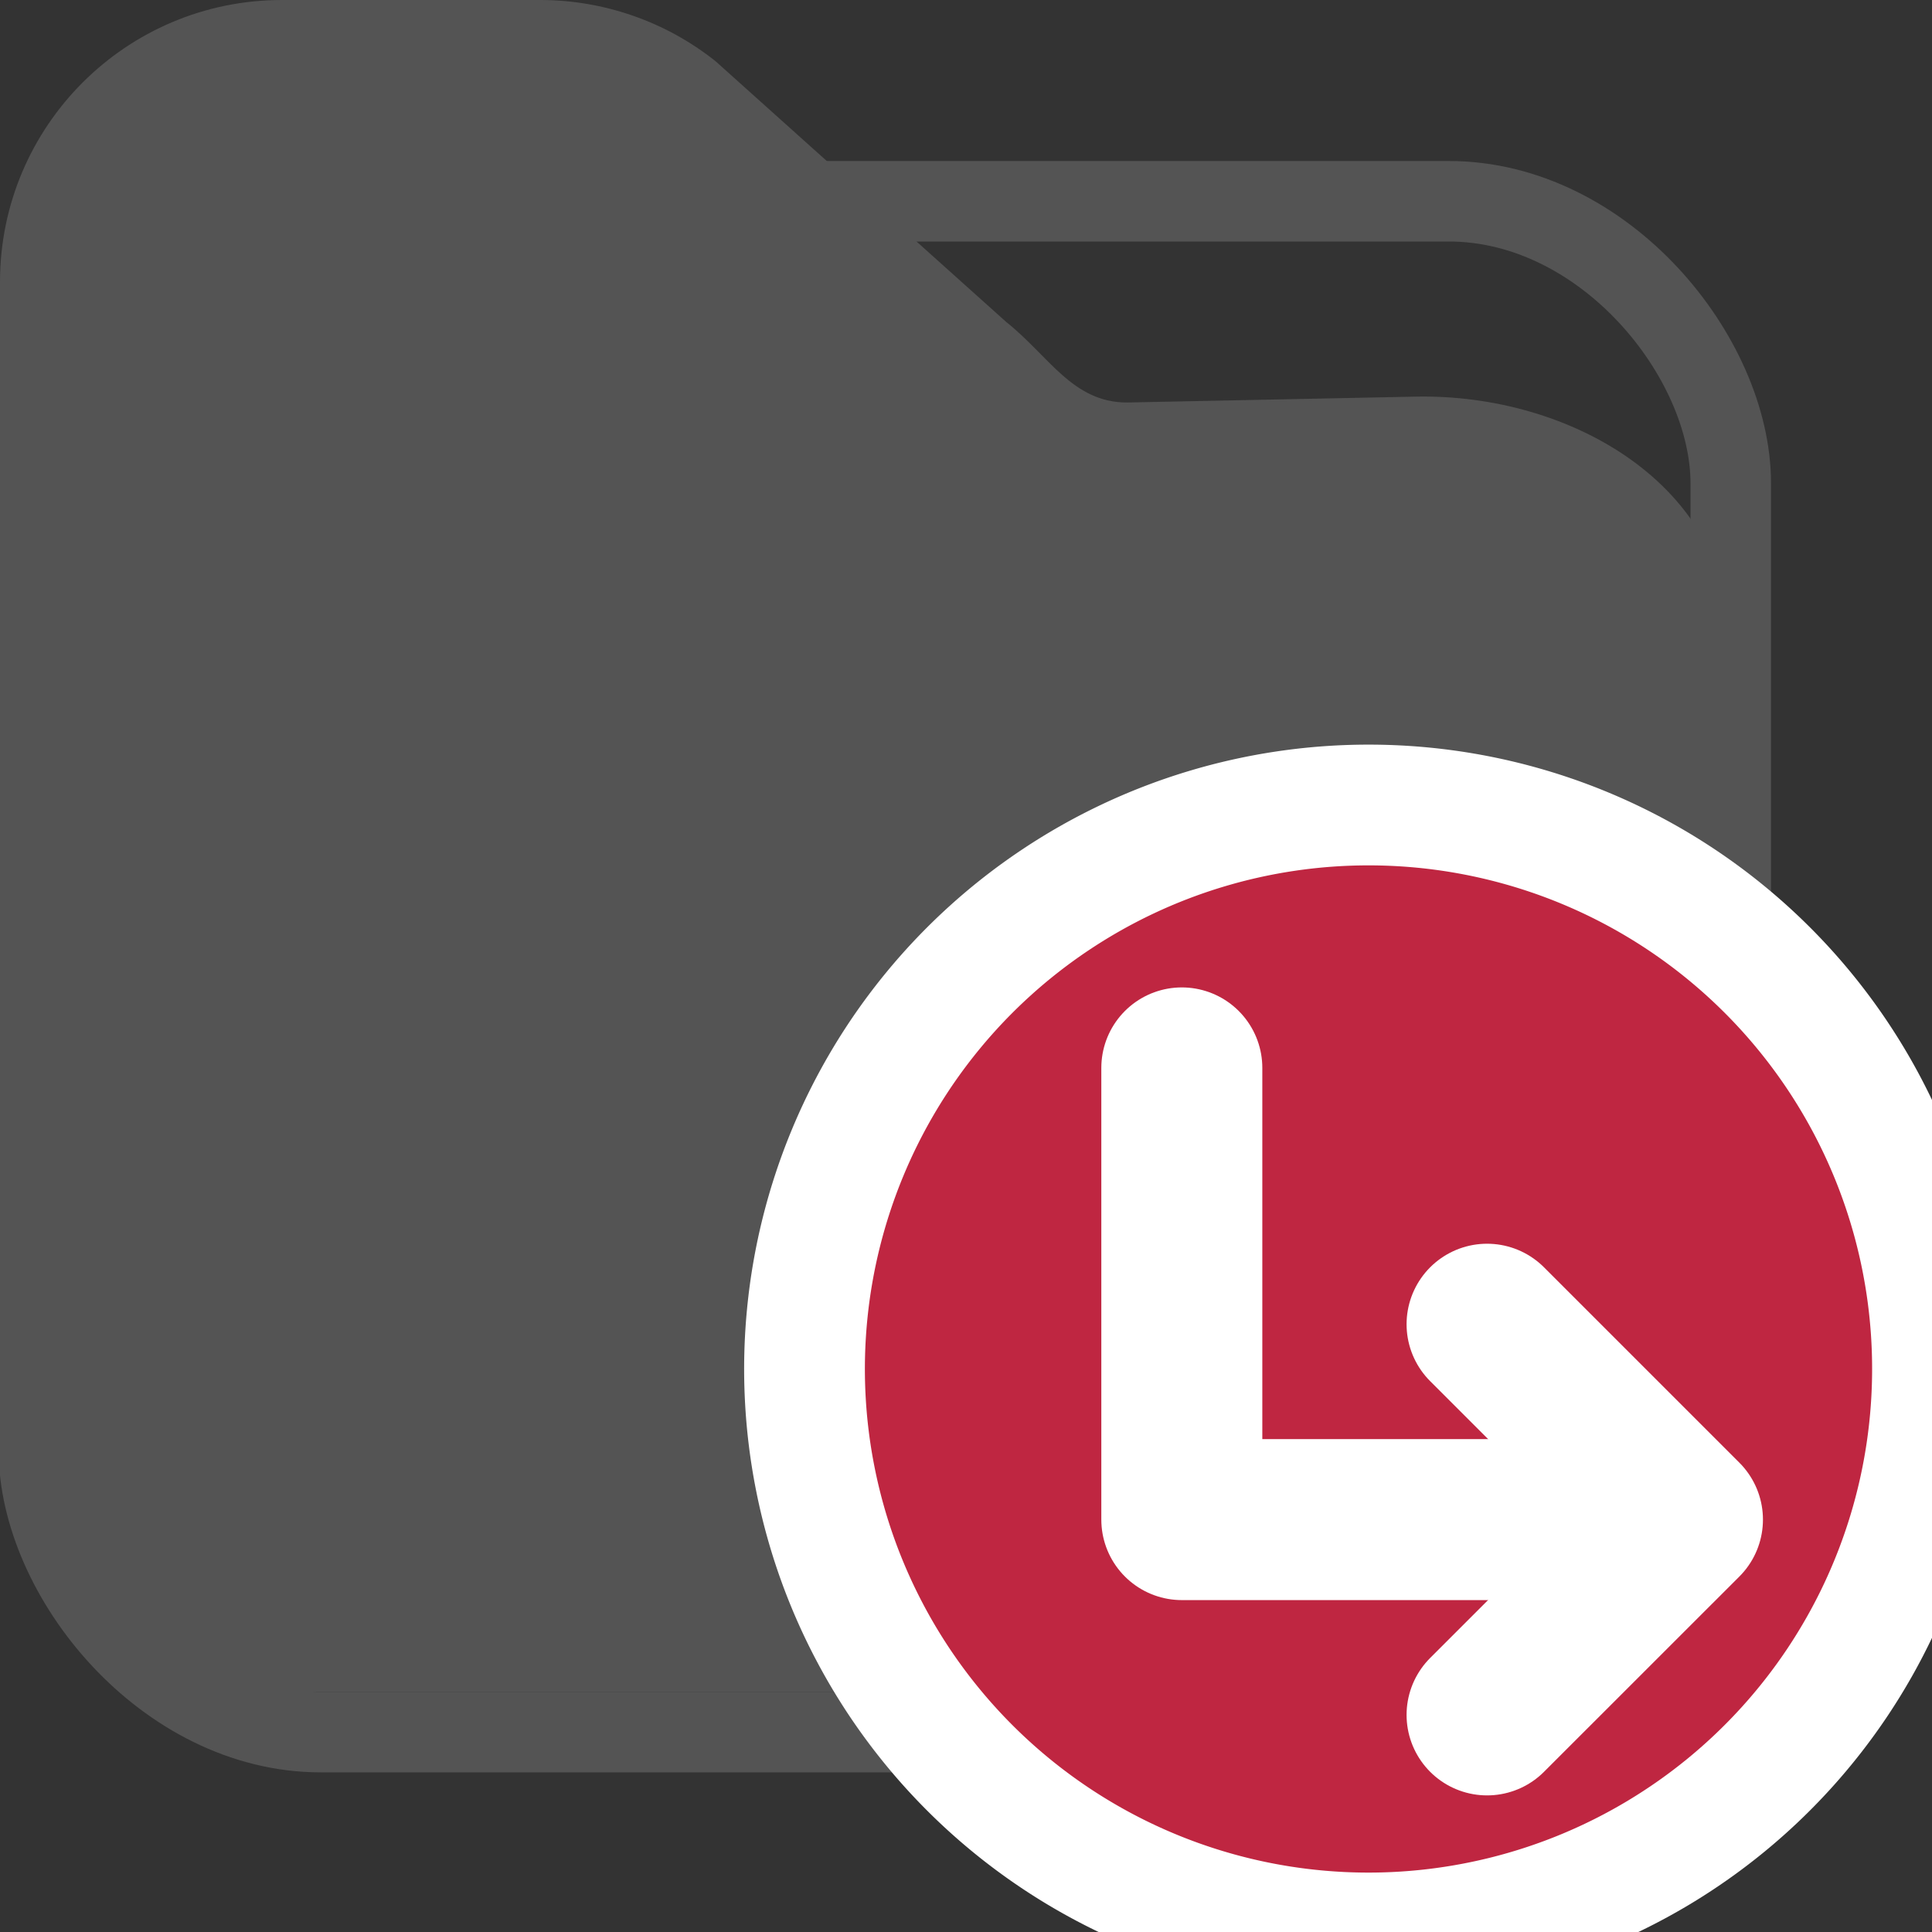 <?xml version="1.0" encoding="UTF-8" standalone="no"?>
<svg
   xmlns:dc="http://purl.org/dc/elements/1.1/"
   xmlns:cc="http://creativecommons.org/ns#"
   xmlns:rdf="http://www.w3.org/1999/02/22-rdf-syntax-ns#"
   xmlns:svg="http://www.w3.org/2000/svg"
   xmlns="http://www.w3.org/2000/svg"
   xmlns:sodipodi="http://sodipodi.sourceforge.net/DTD/sodipodi-0.dtd"
   xmlns:inkscape="http://www.inkscape.org/namespaces/inkscape"
   id="Слой_1"
   data-name="Слой 1"
   viewBox="0 0 24 24"
   version="1.1"
   sodipodi:docname="directory_browser.svg"
   inkscape:version="1.0.1 (1.0.1+r74)">
  <rect x="0" y="0" width="24" height="24" fill="#333333" stroke="none"/>
  <sodipodi:namedview
     pagecolor="#ffffff"
     bordercolor="#666666"
     borderopacity="1"
     objecttolerance="10"
     gridtolerance="10"
     guidetolerance="10"
     inkscape:pageopacity="0"
     inkscape:pageshadow="2"
     inkscape:window-width="2560"
     inkscape:window-height="1371"
     id="namedview30"
     showgrid="true"
     inkscape:zoom="27.961538"
     inkscape:cx="3.3259971"
     inkscape:cy="13"
     inkscape:window-x="0"
     inkscape:window-y="0"
     inkscape:window-maximized="1"
     inkscape:document-rotation="0"
     inkscape:current-layer="Слой_1">
    <inkscape:grid
       type="xygrid"
       id="grid_kicad"
       spacingx="0.5"
       spacingy="0.5"
       color="#9999ff"
       opacity="0.13"
       empspacing="2" />
  </sodipodi:namedview>
  <defs
     id="defs116534">
    <style
       id="style116532">.cls-1{fill:#545454;}.cls-2{fill:#b9b9b9;}.cls-3{fill:#bf2641;}.cls-4{fill:none;stroke:#fff;stroke-linecap:round;stroke-linejoin:round;stroke-width:2px;}</style>
  </defs>
  <title
     id="title116536">directory_browser</title>
  <rect
     class="cls-1"
     x="0.483"
     y="2.5"
     width="21.017"
     height="19.017"
     rx="3.503"
     id="rect116538"
     style="fill:none;stroke:#545454;stroke-opacity:1" />
  <path
     class="cls-2"
     d="M 17.514,21.017 H 3.503 C 1.568,21.017 5.5225457e-5,19.449 0,17.514 V 3.503 C 5.5225457e-5,1.568 1.568,5.5225457e-5 3.503,0 H 6.71 C 7.5,3.7407125e-6 8.267,0.267 8.886,0.758 L 12.5,4 c 0.53,0.421 0.823,1 1.5,1 l 3.586,-0.073 c 1.933,-0.039 3.899,1.113 3.901,3.046 L 21.5,17.5 c -5.5e-5,1.935 -2.051,3.517 -3.986,3.517 z"
     id="path116540"
     style="fill:#545454;fill-opacity:1"
     sodipodi:nodetypes="cccccccccsscc" />
  <path
     class="cls-3"
     d="M 24.006,17 A 7.006,7.006 0 1 1 17,10 a 7.003,7.003 0 0 1 7.006,7 z"
     id="path116542"
     style="stroke:#ffffff;stroke-opacity:1;stroke-width:1.5;stroke-miterlimit:4;stroke-dasharray:none" />
  <polyline
     class="cls-4"
     points="21.851 19.877 15.681 19.877 15.681 14.266"
     id="polyline116544"
     transform="translate(-1,-1)" />
  <polyline
     class="cls-4"
     points="19.473 17.45 21.9 19.877 19.473 22.303"
     id="polyline116546"
     transform="translate(-1,-1)" />
</svg>
